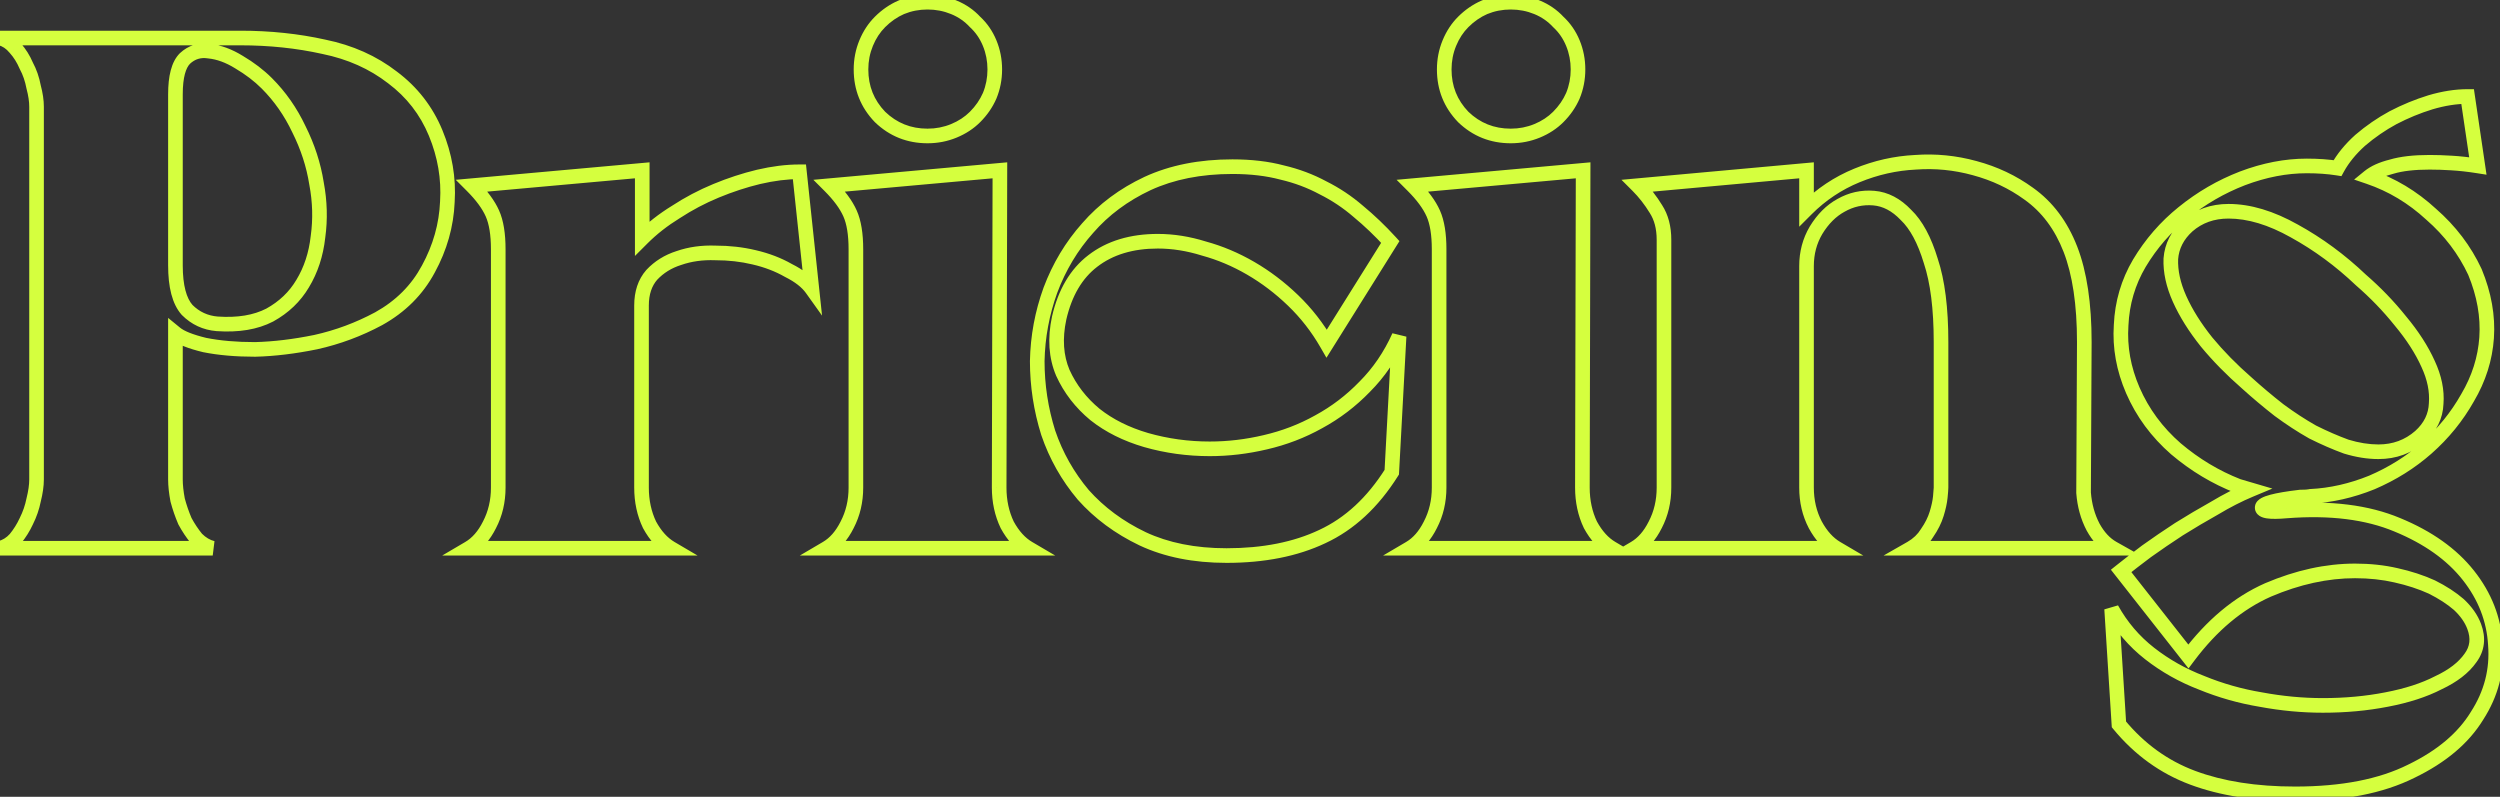 <?xml version="1.0" encoding="UTF-8"?>
<svg xmlns="http://www.w3.org/2000/svg" width="684" height="218" viewBox="0 0 684 218" fill="none">
  <rect x="0" y="0" width="684" height="218" fill="#333333" stroke="none"/>
  <mask id="path-1-outside-1_46_1567" maskUnits="userSpaceOnUse" x="-1" y="-2" width="686" height="222" fill="black">
    <rect fill="white" x="-1" y="-2" width="686" height="222"></rect>
    <path d="M48 131.2C48 132.8 48.2 134.667 48.6 136.8C49.133 138.8 49.8 140.733 50.6 142.6C51.533 144.333 52.6 145.933 53.8 147.4C55.133 148.733 56.6 149.6 58.2 150H0C1.6 149.6 3 148.733 4.2 147.4C5.4 145.933 6.4 144.333 7.2 142.6C8.133 140.733 8.8 138.8 9.2 136.8C9.733 134.667 10 132.8 10 131.2V29.2C10 27.6 9.733 25.8 9.2 23.8C8.8 21.667 8.133 19.733 7.2 18C6.4 16.133 5.4 14.533 4.2 13.2C3 11.733 1.6 10.8 0 10.4H65.8C73.8 10.4 81.4 11.2 88.6 12.8C95.8 14.267 102.067 17.067 107.4 21.2C112.733 25.2 116.667 30.267 119.2 36.4C121.733 42.533 122.8 48.8 122.4 55.2C122.133 61.6 120.4 67.733 117.2 73.6C114.133 79.333 109.6 83.867 103.6 87.2C98.133 90.133 92.4 92.267 86.4 93.6C80.533 94.8 75 95.467 69.8 95.6C64.6 95.6 60 95.2 56 94.4C52.133 93.467 49.467 92.4 48 91.2V131.2ZM48 25.8V72.6C48 78.333 49.067 82.4 51.2 84.8C53.467 87.067 56.2 88.333 59.4 88.6C65.133 89 69.933 88.2 73.8 86.2C77.667 84.067 80.667 81.2 82.8 77.6C85.067 73.867 86.467 69.6 87 64.8C87.667 60 87.533 55.133 86.6 50.2C85.8 45.133 84.2 40.2 81.8 35.4C79.533 30.6 76.6 26.4 73 22.8C70.867 20.667 68.333 18.733 65.4 17C62.6 15.267 59.867 14.267 57.2 14C54.667 13.6 52.467 14.267 50.6 16C48.867 17.733 48 21 48 25.8ZM128.32 150C130.587 148.667 132.454 146.533 133.92 143.6C135.52 140.533 136.32 137.133 136.32 133.4V68.2C136.32 64.067 135.787 60.8 134.72 58.4C133.654 56 131.787 53.467 129.12 50.8L175.72 46.6V65.2C178.387 62.533 181.454 60.133 184.92 58C188.387 55.733 192.054 53.8 195.92 52.2C199.787 50.6 203.654 49.333 207.52 48.4C211.52 47.467 215.254 47 218.72 47L222.12 79C220.787 77.133 218.654 75.467 215.72 74C212.92 72.4 209.787 71.2 206.32 70.4C202.987 69.6 199.454 69.2 195.72 69.2C192.12 69.067 188.787 69.533 185.72 70.6C182.787 71.533 180.32 73.067 178.32 75.2C176.454 77.333 175.52 80.133 175.52 83.6V133.4C175.52 137.133 176.254 140.533 177.72 143.6C179.32 146.533 181.254 148.667 183.52 150H128.32ZM226.172 150C228.439 148.667 230.305 146.533 231.772 143.6C233.372 140.533 234.172 137.133 234.172 133.4V68.2C234.172 64.067 233.639 60.8 232.572 58.4C231.505 56 229.639 53.467 226.972 50.8L273.572 46.6L273.372 133.4C273.372 137.133 274.105 140.533 275.572 143.6C277.172 146.533 279.105 148.667 281.372 150H226.172ZM253.772 0.6C256.305 0.6 258.705 1.067 260.972 2C263.239 2.933 265.172 4.267 266.772 6C268.505 7.6 269.839 9.533 270.772 11.8C271.705 14.067 272.172 16.467 272.172 19C272.172 21.533 271.705 23.933 270.772 26.2C269.839 28.333 268.505 30.267 266.772 32C265.172 33.6 263.239 34.867 260.972 35.8C258.705 36.733 256.305 37.2 253.772 37.2C248.705 37.2 244.372 35.467 240.772 32C237.305 28.4 235.572 24.067 235.572 19C235.572 16.467 236.039 14.067 236.972 11.8C237.905 9.533 239.172 7.6 240.772 6C242.505 4.267 244.439 2.933 246.572 2C248.839 1.067 251.239 0.6 253.772 0.6ZM337.189 45.6C342.256 45.6 346.789 46.133 350.789 47.2C354.789 48.133 358.522 49.533 361.989 51.4C365.456 53.133 368.656 55.267 371.589 57.8C374.656 60.333 377.589 63.133 380.389 66.2L362.989 94C360.456 89.6 357.389 85.667 353.789 82.2C350.189 78.733 346.322 75.8 342.189 73.4C338.056 71 333.789 69.2 329.389 68C325.122 66.667 320.922 66 316.789 66C309.589 66 303.656 67.8 298.989 71.4C294.456 74.867 291.389 80.067 289.789 87C288.589 92.6 288.922 97.6 290.789 102C292.789 106.4 295.722 110.2 299.589 113.4C303.456 116.467 308.122 118.8 313.589 120.4C319.189 122 324.989 122.8 330.989 122.8C336.056 122.8 341.122 122.2 346.189 121C351.389 119.8 356.256 117.933 360.789 115.4C365.456 112.867 369.656 109.667 373.389 105.8C377.256 101.933 380.389 97.333 382.789 92L380.789 129.2C375.589 137.467 369.256 143.333 361.789 146.8C354.456 150.267 345.722 152 335.589 152C326.789 152 319.122 150.467 312.589 147.4C306.189 144.333 300.789 140.333 296.389 135.4C292.122 130.333 288.922 124.667 286.789 118.4C284.789 112 283.789 105.467 283.789 98.8C283.922 92.133 285.122 85.667 287.389 79.4C289.789 73 293.189 67.333 297.589 62.4C301.989 57.333 307.456 53.267 313.989 50.2C320.656 47.133 328.389 45.6 337.189 45.6ZM385.742 150C388.009 148.667 389.876 146.533 391.342 143.6C392.942 140.533 393.742 137.133 393.742 133.4V68.2C393.742 64.067 393.209 60.8 392.142 58.4C391.076 56 389.209 53.467 386.542 50.8L433.142 46.6L432.942 133.4C432.942 137.133 433.676 140.533 435.142 143.6C436.742 146.533 438.676 148.667 440.942 150H385.742ZM413.342 0.6C415.876 0.6 418.276 1.067 420.542 2C422.809 2.933 424.742 4.267 426.342 6C428.076 7.6 429.409 9.533 430.342 11.8C431.276 14.067 431.742 16.467 431.742 19C431.742 21.533 431.276 23.933 430.342 26.2C429.409 28.333 428.076 30.267 426.342 32C424.742 33.6 422.809 34.867 420.542 35.8C418.276 36.733 415.876 37.2 413.342 37.2C408.276 37.2 403.942 35.467 400.342 32C396.876 28.4 395.142 24.067 395.142 19C395.142 16.467 395.609 14.067 396.542 11.8C397.476 9.533 398.742 7.6 400.342 6C402.076 4.267 404.009 2.933 406.142 2C408.409 1.067 410.809 0.6 413.342 0.6ZM494.266 57.2C498.266 53.2 502.866 50.133 508.066 48C513.266 45.867 518.599 44.667 524.066 44.4C529.532 44 534.932 44.533 540.266 46C545.732 47.467 550.666 49.8 555.066 53C560.132 56.6 563.932 61.667 566.466 68.2C568.999 74.733 570.266 83.2 570.266 93.6L570.066 134.8C570.332 138.267 571.199 141.4 572.666 144.2C574.132 146.867 575.932 148.8 578.066 150H522.866C524.732 148.933 526.199 147.533 527.266 145.8C528.466 144.067 529.332 142.333 529.866 140.6C530.399 138.867 530.732 137.333 530.866 136C530.999 134.667 531.066 133.8 531.066 133.4V93.6C531.066 84.4 530.132 77 528.266 71.4C526.532 65.667 524.266 61.467 521.466 58.8C518.799 56 515.866 54.467 512.666 54.2C509.466 53.933 506.466 54.6 503.666 56.2C500.999 57.667 498.732 59.933 496.866 63C495.132 65.933 494.266 69.2 494.266 72.8V133.4C494.266 137.133 495.066 140.533 496.666 143.6C498.266 146.533 500.199 148.667 502.466 150H447.266C449.532 148.667 451.399 146.533 452.866 143.6C454.466 140.533 455.266 137.133 455.266 133.4V65.6C455.266 62.267 454.532 59.467 453.066 57.2C451.599 54.8 449.932 52.667 448.066 50.8L494.266 46.6V57.2ZM625.539 139.8C637.539 138.867 647.672 140.133 655.939 143.6C664.339 147.067 670.806 151.667 675.339 157.4C679.872 163.133 682.339 169.467 682.739 176.4C683.272 183.333 681.606 189.8 677.739 195.8C674.006 201.933 668.006 207 659.739 211C651.472 215.133 640.872 217.2 627.939 217.2C617.139 217.2 607.806 215.733 599.939 212.8C592.072 209.867 585.339 205 579.739 198.2L577.739 166.6C580.406 171.4 583.872 175.467 588.139 178.8C592.406 182.133 597.139 184.8 602.339 186.8C607.539 188.933 612.939 190.467 618.539 191.4C624.272 192.467 629.939 193 635.539 193C641.672 193 647.472 192.467 652.939 191.4C658.539 190.333 663.272 188.8 667.139 186.8C671.139 184.933 674.072 182.667 675.939 180C677.806 177.467 678.139 174.6 676.939 171.4C676.139 169.267 674.739 167.267 672.739 165.4C670.739 163.667 668.272 162.067 665.339 160.6C662.406 159.267 659.139 158.2 655.539 157.4C652.072 156.6 648.339 156.2 644.339 156.2C636.606 156.2 628.672 157.933 620.539 161.4C612.406 165 605.139 171.067 598.739 179.6L580.339 156.2C582.339 154.6 584.672 152.8 587.339 150.8C590.139 148.8 593.072 146.8 596.139 144.8C599.339 142.8 602.606 140.867 605.939 139C609.272 137 612.539 135.333 615.739 134L612.339 133C606.206 130.6 600.539 127.2 595.339 122.8C590.139 118.267 586.206 112.933 583.539 106.8C581.006 100.933 579.939 95 580.339 89C580.606 82.867 582.272 77.2 585.339 72C588.539 66.667 592.539 62.067 597.339 58.2C602.272 54.2 607.672 51.067 613.539 48.8C619.539 46.533 625.406 45.4 631.139 45.4C634.206 45.4 637.006 45.6 639.539 46C641.006 43.333 643.072 40.8 645.739 38.4C648.539 36 651.539 33.933 654.739 32.2C658.072 30.467 661.472 29.067 664.939 28C668.539 26.933 671.939 26.4 675.139 26.4L677.939 45.4C675.406 45 673.006 44.733 670.739 44.6C668.606 44.467 666.606 44.4 664.739 44.4C660.472 44.4 657.006 44.8 654.339 45.6C651.672 46.267 649.606 47.2 648.139 48.4C654.406 50.533 660.072 53.933 665.139 58.6C670.339 63.133 674.339 68.4 677.139 74.4C679.672 80.533 680.739 86.533 680.339 92.4C679.939 98.133 678.206 103.6 675.139 108.8C672.206 114 668.472 118.6 663.939 122.6C659.539 126.467 654.539 129.6 648.939 132C643.339 134.267 637.739 135.533 632.139 135.8C631.606 135.933 630.672 136 629.339 136C622.539 136.8 619.072 137.733 618.939 138.8C618.806 139.867 621.006 140.2 625.539 139.8ZM598.539 61.8C595.739 64.333 594.206 67.333 593.939 70.8C593.806 74.267 594.606 77.933 596.339 81.8C598.072 85.667 600.539 89.6 603.739 93.6C606.939 97.467 610.606 101.2 614.739 104.8C617.539 107.333 620.472 109.8 623.539 112.2C626.606 114.467 629.672 116.467 632.739 118.2C635.939 119.8 639.006 121.133 641.939 122.2C645.006 123.133 647.939 123.6 650.739 123.6C655.139 123.6 658.939 122.2 662.139 119.4C664.939 116.867 666.406 113.867 666.539 110.4C666.806 106.933 666.072 103.333 664.339 99.6C662.606 95.733 660.072 91.8 656.739 87.8C653.539 83.8 649.939 80.067 645.939 76.6C640.339 71.267 634.272 66.8 627.739 63.2C621.339 59.6 615.339 57.8 609.739 57.8C605.339 57.8 601.606 59.133 598.539 61.8Z"></path>
  </mask>
  <path d="M48.6 136.8L46.634 137.169L46.648 137.243L46.667 137.315L48.6 136.8ZM50.6 142.6L48.762 143.388L48.797 143.47L48.839 143.548L50.6 142.6ZM53.8 147.4L52.252 148.666L52.315 148.744L52.386 148.814L53.8 147.4ZM58.2 150V152L58.685 148.06L58.2 150ZM0 150L-0.485 148.06L0 152V150ZM4.2 147.4L5.687 148.738L5.718 148.703L5.748 148.666L4.2 147.4ZM7.2 142.6L5.411 141.706L5.397 141.734L5.384 141.762L7.2 142.6ZM9.2 136.8L7.26 136.315L7.248 136.361L7.239 136.408L9.2 136.8ZM9.2 23.8L7.234 24.169L7.248 24.243L7.268 24.315L9.2 23.8ZM7.2 18L5.362 18.788L5.397 18.87L5.439 18.948L7.2 18ZM4.2 13.2L2.652 14.466L2.682 14.503L2.713 14.538L4.2 13.2ZM0 10.4V8.4L-0.485 12.34L0 10.4ZM88.6 12.8L88.166 14.752L88.183 14.756L88.201 14.76L88.6 12.8ZM107.4 21.2L106.175 22.781L106.187 22.791L106.2 22.8L107.4 21.2ZM122.4 55.2L120.404 55.075L120.403 55.096L120.402 55.117L122.4 55.2ZM117.2 73.6L115.444 72.642L115.44 72.65L115.436 72.657L117.2 73.6ZM103.6 87.2L104.546 88.962L104.559 88.955L104.571 88.948L103.6 87.2ZM86.4 93.6L86.801 95.559L86.817 95.556L86.834 95.552L86.4 93.6ZM69.8 95.6V97.6H69.826L69.851 97.599L69.8 95.6ZM56 94.4L55.531 96.344L55.569 96.353L55.608 96.361L56 94.4ZM48 91.2L49.267 89.652L46 86.98V91.2H48ZM51.2 84.8L49.705 86.129L49.744 86.173L49.786 86.214L51.2 84.8ZM59.4 88.6L59.234 90.593L59.247 90.594L59.261 90.595L59.4 88.6ZM73.8 86.2L74.719 87.976L74.743 87.964L74.766 87.951L73.8 86.2ZM82.8 77.6L81.09 76.562L81.085 76.571L81.079 76.58L82.8 77.6ZM87 64.8L85.019 64.525L85.015 64.552L85.012 64.579L87 64.8ZM86.6 50.2L84.624 50.512L84.629 50.542L84.635 50.572L86.6 50.2ZM81.8 35.4L79.992 36.254L80.001 36.274L80.011 36.294L81.8 35.4ZM73 22.8L74.414 21.386L74.414 21.386L73 22.8ZM65.4 17L64.347 18.701L64.365 18.711L64.382 18.722L65.4 17ZM57.2 14L56.888 15.976L56.944 15.984L57.001 15.99L57.2 14ZM50.6 16L49.239 14.534L49.212 14.56L49.186 14.586L50.6 16ZM46 131.2C46 132.958 46.219 134.954 46.634 137.169L50.566 136.431C50.181 134.38 50 132.642 50 131.2H46ZM46.667 137.315C47.225 139.407 47.923 141.431 48.762 143.388L52.438 141.812C51.677 140.036 51.041 138.193 50.532 136.285L46.667 137.315ZM48.839 143.548C49.831 145.39 50.968 147.097 52.252 148.666L55.348 146.134C54.232 144.77 53.236 143.277 52.361 141.652L48.839 143.548ZM52.386 148.814C53.938 150.366 55.715 151.44 57.715 151.94L58.685 148.06C57.485 147.76 56.329 147.1 55.214 145.986L52.386 148.814ZM58.2 148H0V152H58.2V148ZM0.485 151.94C2.505 151.435 4.245 150.34 5.687 148.738L2.713 146.062C1.755 147.127 0.695 147.765 -0.485 148.06L0.485 151.94ZM5.748 148.666C7.056 147.068 8.146 145.324 9.016 143.438L5.384 141.762C4.654 143.343 3.744 144.799 2.652 146.134L5.748 148.666ZM8.989 143.494C10 141.472 10.726 139.371 11.161 137.192L7.239 136.408C6.875 138.229 6.267 139.994 5.411 141.706L8.989 143.494ZM11.14 137.285C11.7 135.048 12 133.012 12 131.2H8C8 132.588 7.767 134.286 7.26 136.315L11.14 137.285ZM12 131.2V29.2H8V131.2H12ZM12 29.2C12 27.384 11.698 25.406 11.133 23.285L7.268 24.315C7.768 26.194 8 27.816 8 29.2H12ZM11.166 23.431C10.732 21.116 10.002 18.984 8.961 17.052L5.439 18.948C6.265 20.482 6.868 22.217 7.234 24.169L11.166 23.431ZM9.038 17.212C8.163 15.17 7.051 13.378 5.687 11.862L2.713 14.538C3.749 15.688 4.637 17.096 5.362 18.788L9.038 17.212ZM5.748 11.934C4.318 10.185 2.563 8.979 0.485 8.46L-0.485 12.34C0.637 12.621 1.682 13.281 2.652 14.466L5.748 11.934ZM0 12.4H65.8V8.4H0V12.4ZM65.8 12.4C73.666 12.4 81.12 13.187 88.166 14.752L89.034 10.848C81.68 9.213 73.934 8.4 65.8 8.4V12.4ZM88.201 14.76C95.127 16.171 101.105 18.852 106.175 22.781L108.625 19.619C103.028 15.281 96.473 12.363 88.999 10.84L88.201 14.76ZM106.2 22.8C111.247 26.585 114.956 31.364 117.351 37.163L121.049 35.636C118.377 29.169 114.219 23.814 108.6 19.6L106.2 22.8ZM117.351 37.163C119.773 43.026 120.784 48.989 120.404 55.075L124.396 55.325C124.816 48.611 123.694 42.041 121.049 35.636L117.351 37.163ZM120.402 55.117C120.148 61.197 118.504 67.033 115.444 72.642L118.956 74.558C122.296 68.434 124.118 62.003 124.398 55.283L120.402 55.117ZM115.436 72.657C112.561 78.032 108.312 82.294 102.629 85.452L104.571 88.948C110.888 85.439 115.705 80.635 118.964 74.543L115.436 72.657ZM102.654 85.438C97.347 88.285 91.786 90.354 85.966 91.648L86.834 95.552C93.014 94.179 98.919 91.981 104.546 88.962L102.654 85.438ZM85.999 91.641C80.231 92.82 74.815 93.471 69.749 93.601L69.851 97.599C75.185 97.463 80.836 96.779 86.801 95.559L85.999 91.641ZM69.8 93.6C64.698 93.6 60.234 93.207 56.392 92.439L55.608 96.361C59.766 97.193 64.502 97.6 69.8 97.6V93.6ZM56.469 92.456C52.642 91.532 50.36 90.547 49.267 89.652L46.733 92.748C48.573 94.253 51.624 95.401 55.531 96.344L56.469 92.456ZM46 91.2V131.2H50V91.2H46ZM46 25.8V72.6H50V25.8H46ZM46 72.6C46 78.476 47.073 83.167 49.705 86.129L52.695 83.471C51.061 81.633 50 78.19 50 72.6H46ZM49.786 86.214C52.388 88.816 55.563 90.287 59.234 90.593L59.566 86.607C56.837 86.379 54.546 85.317 52.614 83.386L49.786 86.214ZM59.261 90.595C65.246 91.013 70.438 90.191 74.719 87.976L72.881 84.424C69.429 86.209 65.021 86.987 59.539 86.605L59.261 90.595ZM74.766 87.951C78.927 85.656 82.195 82.543 84.521 78.62L81.079 76.58C79.138 79.856 76.406 82.478 72.834 84.449L74.766 87.951ZM84.51 78.638C86.943 74.63 88.426 70.079 88.988 65.021L85.012 64.579C84.508 69.121 83.191 73.103 81.09 76.562L84.51 78.638ZM88.981 65.075C89.679 60.052 89.537 54.967 88.565 49.828L84.635 50.572C85.529 55.3 85.655 59.948 85.019 64.525L88.981 65.075ZM88.576 49.888C87.742 44.61 86.076 39.48 83.589 34.506L80.011 36.294C82.324 40.919 83.858 45.657 84.624 50.512L88.576 49.888ZM83.609 34.546C81.248 29.547 78.184 25.155 74.414 21.386L71.586 24.214C75.016 27.645 77.819 31.653 79.992 36.254L83.609 34.546ZM74.414 21.386C72.148 19.119 69.477 17.086 66.418 15.278L64.382 18.722C67.189 20.381 69.585 22.214 71.586 24.214L74.414 21.386ZM66.453 15.3C63.452 13.442 60.43 12.313 57.399 12.01L57.001 15.99C59.303 16.22 61.748 17.091 64.347 18.701L66.453 15.3ZM57.512 12.024C54.377 11.53 51.559 12.38 49.239 14.534L51.961 17.466C53.374 16.153 54.956 15.671 56.888 15.976L57.512 12.024ZM49.186 14.586C46.85 16.922 46 20.915 46 25.8H50C50 21.085 50.884 18.545 52.014 17.414L49.186 14.586ZM128.32 150L127.306 148.276L120.976 152H128.32V150ZM133.92 143.6L132.147 142.675L132.139 142.69L132.131 142.706L133.92 143.6ZM134.72 58.4L136.548 57.588L136.548 57.588L134.72 58.4ZM129.12 50.8L128.941 48.808L124.684 49.192L127.706 52.214L129.12 50.8ZM175.72 46.6H177.72V44.412L175.541 44.608L175.72 46.6ZM175.72 65.2H173.72V70.028L177.135 66.614L175.72 65.2ZM184.92 58L185.969 59.703L185.992 59.689L186.015 59.674L184.92 58ZM195.92 52.2L196.685 54.048L196.685 54.048L195.92 52.2ZM207.52 48.4L207.066 46.452L207.058 46.454L207.051 46.456L207.52 48.4ZM218.72 47L220.709 46.789L220.519 45H218.72V47ZM222.12 79L220.493 80.162L224.913 86.35L224.109 78.789L222.12 79ZM215.72 74L214.728 75.737L214.776 75.764L214.826 75.789L215.72 74ZM206.32 70.4L205.854 72.345L205.862 72.347L205.871 72.349L206.32 70.4ZM195.72 69.2L195.646 71.199L195.683 71.2H195.72V69.2ZM185.72 70.6L186.327 72.506L186.352 72.498L186.377 72.489L185.72 70.6ZM178.32 75.2L176.861 73.832L176.838 73.857L176.815 73.883L178.32 75.2ZM177.72 143.6L175.916 144.463L175.939 144.511L175.965 144.558L177.72 143.6ZM183.52 150V152H190.865L184.534 148.276L183.52 150ZM129.334 151.724C132.008 150.151 134.112 147.688 135.709 144.494L132.131 142.706C130.795 145.379 129.166 147.182 127.306 148.276L129.334 151.724ZM135.693 144.525C137.454 141.151 138.32 137.429 138.32 133.4H134.32C134.32 136.837 133.586 139.916 132.147 142.675L135.693 144.525ZM138.32 133.4V68.2H134.32V133.4H138.32ZM138.32 68.2C138.32 63.93 137.775 60.348 136.548 57.588L132.893 59.212C133.799 61.252 134.32 64.203 134.32 68.2H138.32ZM136.548 57.588C135.348 54.889 133.305 52.157 130.535 49.386L127.706 52.214C130.269 54.777 131.959 57.111 132.893 59.212L136.548 57.588ZM129.3 52.792L175.9 48.592L175.541 44.608L128.941 48.808L129.3 52.792ZM173.72 46.6V65.2H177.72V46.6H173.72ZM177.135 66.614C179.683 64.066 182.624 61.761 185.969 59.703L183.872 56.297C180.283 58.505 177.091 61.001 174.306 63.786L177.135 66.614ZM186.015 59.674C189.376 57.476 192.932 55.601 196.685 54.048L195.156 50.352C191.175 51.999 187.398 53.99 183.826 56.326L186.015 59.674ZM196.685 54.048C200.461 52.486 204.229 51.252 207.99 50.344L207.051 46.456C203.078 47.415 199.113 48.714 195.156 50.352L196.685 54.048ZM207.975 50.348C211.852 49.443 215.432 49 218.72 49V45C215.076 45 211.188 45.49 207.066 46.452L207.975 50.348ZM216.732 47.211L220.132 79.211L224.109 78.789L220.709 46.789L216.732 47.211ZM223.748 77.838C222.161 75.616 219.722 73.765 216.615 72.211L214.826 75.789C217.585 77.168 219.413 78.651 220.493 80.162L223.748 77.838ZM216.713 72.263C213.727 70.557 210.408 69.291 206.77 68.451L205.871 72.349C209.166 73.109 212.114 74.243 214.728 75.737L216.713 72.263ZM206.787 68.455C203.288 67.615 199.597 67.2 195.72 67.2V71.2C199.31 71.2 202.686 71.585 205.854 72.345L206.787 68.455ZM195.794 67.201C191.973 67.06 188.389 67.554 185.063 68.711L186.377 72.489C189.185 71.513 192.268 71.073 195.646 71.199L195.794 67.201ZM185.114 68.694C181.873 69.725 179.107 71.436 176.861 73.832L179.779 76.568C181.533 74.697 183.701 73.341 186.327 72.506L185.114 68.694ZM176.815 73.883C174.562 76.458 173.52 79.761 173.52 83.6H177.52C177.52 80.505 178.345 78.209 179.825 76.517L176.815 73.883ZM173.52 83.6V133.4H177.52V83.6H173.52ZM173.52 133.4C173.52 137.402 174.308 141.101 175.916 144.463L179.525 142.737C178.199 139.965 177.52 136.864 177.52 133.4H173.52ZM175.965 144.558C177.692 147.724 179.854 150.164 182.506 151.724L184.534 148.276C182.654 147.17 180.949 145.343 179.476 142.642L175.965 144.558ZM183.52 148H128.32V152H183.52V148ZM226.172 150L225.158 148.276L218.827 152H226.172V150ZM231.772 143.6L229.999 142.675L229.991 142.69L229.983 142.706L231.772 143.6ZM232.572 58.4L234.399 57.588L234.399 57.588L232.572 58.4ZM226.972 50.8L226.792 48.808L222.535 49.192L225.558 52.214L226.972 50.8ZM273.572 46.6L275.572 46.605L275.577 44.411L273.392 44.608L273.572 46.6ZM273.372 133.4L271.372 133.395V133.4H273.372ZM275.572 143.6L273.768 144.463L273.791 144.511L273.816 144.558L275.572 143.6ZM281.372 150V152H288.717L282.386 148.276L281.372 150ZM260.972 2L260.21 3.849L260.21 3.849L260.972 2ZM266.772 6L265.302 7.357L265.357 7.415L265.415 7.47L266.772 6ZM270.772 11.8L272.621 11.039L272.621 11.039L270.772 11.8ZM270.772 26.2L272.604 27.002L272.613 26.982L272.621 26.962L270.772 26.2ZM266.772 32L265.358 30.586L265.358 30.586L266.772 32ZM260.972 35.8L260.21 33.951L260.21 33.951L260.972 35.8ZM240.772 32L239.331 33.387L239.357 33.414L239.385 33.441L240.772 32ZM236.972 11.8L235.123 11.039L235.123 11.039L236.972 11.8ZM240.772 6L239.358 4.586L239.358 4.586L240.772 6ZM246.572 2L245.81 0.151L245.79 0.159L245.77 0.168L246.572 2ZM227.186 151.724C229.859 150.151 231.964 147.688 233.561 144.494L229.983 142.706C228.646 145.379 227.018 147.182 225.158 148.276L227.186 151.724ZM233.545 144.525C235.306 141.151 236.172 137.429 236.172 133.4H232.172C232.172 136.837 231.438 139.916 229.999 142.675L233.545 144.525ZM236.172 133.4V68.2H232.172V133.4H236.172ZM236.172 68.2C236.172 63.93 235.626 60.348 234.399 57.588L230.744 59.212C231.651 61.252 232.172 64.203 232.172 68.2H236.172ZM234.399 57.588C233.2 54.889 231.157 52.157 228.386 49.386L225.558 52.214C228.12 54.777 229.811 57.111 230.744 59.212L234.399 57.588ZM227.151 52.792L273.751 48.592L273.392 44.608L226.792 48.808L227.151 52.792ZM271.572 46.595L271.372 133.395L275.372 133.405L275.572 46.605L271.572 46.595ZM271.372 133.4C271.372 137.402 272.16 141.101 273.768 144.463L277.376 142.737C276.051 139.965 275.372 136.864 275.372 133.4H271.372ZM273.816 144.558C275.543 147.724 277.705 150.164 280.358 151.724L282.386 148.276C280.505 147.17 278.801 145.343 277.328 142.642L273.816 144.558ZM281.372 148H226.172V152H281.372V148ZM253.772 2.6C256.053 2.6 258.193 3.019 260.21 3.849L261.733 0.151C259.217 -0.886 256.558 -1.4 253.772 -1.4V2.6ZM260.21 3.849C262.219 4.676 263.907 5.845 265.302 7.357L268.241 4.643C266.436 2.688 264.258 1.19 261.733 0.151L260.21 3.849ZM265.415 7.47C266.926 8.864 268.096 10.553 268.923 12.562L272.621 11.039C271.582 8.514 270.084 6.336 268.128 4.53L265.415 7.47ZM268.923 12.562C269.753 14.579 270.172 16.719 270.172 19H274.172C274.172 16.214 273.657 13.555 272.621 11.039L268.923 12.562ZM270.172 19C270.172 21.281 269.753 23.422 268.923 25.439L272.621 26.962C273.657 24.445 274.172 21.786 274.172 19H270.172ZM268.94 25.398C268.111 27.291 266.924 29.019 265.358 30.586L268.186 33.414C270.086 31.514 271.566 29.375 272.604 27.002L268.94 25.398ZM265.358 30.586C263.959 31.984 262.253 33.109 260.21 33.951L261.733 37.649C264.224 36.624 266.384 35.216 268.186 33.414L265.358 30.586ZM260.21 33.951C258.193 34.781 256.053 35.2 253.772 35.2V39.2C256.558 39.2 259.217 38.685 261.733 37.649L260.21 33.951ZM253.772 35.2C249.215 35.2 245.381 33.662 242.159 30.559L239.385 33.441C243.363 37.272 248.196 39.2 253.772 39.2V35.2ZM242.213 30.613C239.11 27.391 237.572 23.557 237.572 19H233.572C233.572 24.576 235.5 29.409 239.331 33.387L242.213 30.613ZM237.572 19C237.572 16.719 237.991 14.579 238.821 12.562L235.123 11.039C234.086 13.555 233.572 16.214 233.572 19H237.572ZM238.821 12.562C239.662 10.518 240.788 8.812 242.186 7.414L239.358 4.586C237.556 6.388 236.148 8.548 235.123 11.039L238.821 12.562ZM242.186 7.414C243.752 5.848 245.481 4.66 247.374 3.832L245.77 0.168C243.397 1.206 241.258 2.686 239.358 4.586L242.186 7.414ZM247.333 3.849C249.35 3.019 251.491 2.6 253.772 2.6V-1.4C250.986 -1.4 248.327 -0.886 245.81 0.151L247.333 3.849ZM350.789 47.2L350.274 49.133L350.304 49.141L350.335 49.148L350.789 47.2ZM361.989 51.4L361.041 53.161L361.068 53.175L361.095 53.189L361.989 51.4ZM371.589 57.8L370.282 59.314L370.298 59.328L370.315 59.342L371.589 57.8ZM380.389 66.2L382.084 67.261L382.89 65.973L381.866 64.852L380.389 66.2ZM362.989 94L361.256 94.998L362.918 97.884L364.684 95.061L362.989 94ZM353.789 82.2L355.176 80.759L355.176 80.759L353.789 82.2ZM342.189 73.4L343.193 71.67L343.193 71.67L342.189 73.4ZM329.389 68L328.793 69.909L328.827 69.92L328.863 69.93L329.389 68ZM298.989 71.4L300.204 72.989L300.211 72.984L298.989 71.4ZM289.789 87L287.84 86.55L287.837 86.566L287.833 86.581L289.789 87ZM290.789 102L288.948 102.781L288.958 102.804L288.968 102.828L290.789 102ZM299.589 113.4L298.314 114.941L298.33 114.954L298.346 114.967L299.589 113.4ZM313.589 120.4L313.027 122.32L313.04 122.323L313.589 120.4ZM346.189 121L345.739 119.051L345.728 119.054L346.189 121ZM360.789 115.4L359.835 113.642L359.824 113.648L359.813 113.654L360.789 115.4ZM373.389 105.8L371.975 104.386L371.962 104.398L371.95 104.411L373.389 105.8ZM382.789 92L384.786 92.107L380.965 91.179L382.789 92ZM380.789 129.2L382.482 130.265L382.758 129.826L382.786 129.307L380.789 129.2ZM361.789 146.8L360.947 144.986L360.934 144.992L361.789 146.8ZM312.589 147.4L311.725 149.204L311.732 149.207L311.739 149.21L312.589 147.4ZM296.389 135.4L294.859 136.688L294.878 136.71L294.896 136.731L296.389 135.4ZM286.789 118.4L284.88 118.997L284.888 119.021L284.896 119.045L286.789 118.4ZM283.789 98.8L281.789 98.76L281.789 98.78V98.8H283.789ZM287.389 79.4L285.516 78.698L285.512 78.709L285.508 78.72L287.389 79.4ZM297.589 62.4L299.082 63.731L299.09 63.721L299.099 63.711L297.589 62.4ZM313.989 50.2L313.153 48.383L313.146 48.386L313.139 48.389L313.989 50.2ZM337.189 47.6C342.119 47.6 346.474 48.119 350.274 49.133L351.304 45.267C347.104 44.147 342.392 43.6 337.189 43.6V47.6ZM350.335 49.148C354.17 50.043 357.736 51.382 361.041 53.161L362.937 49.639C359.308 47.685 355.408 46.224 351.244 45.252L350.335 49.148ZM361.095 53.189C364.413 54.848 367.474 56.889 370.282 59.314L372.896 56.286C369.837 53.645 366.499 51.419 362.883 49.611L361.095 53.189ZM370.315 59.342C373.307 61.813 376.172 64.548 378.912 67.549L381.866 64.852C379.006 61.719 376.005 58.854 372.863 56.258L370.315 59.342ZM378.694 65.139L361.294 92.939L364.684 95.061L382.084 67.261L378.694 65.139ZM364.722 93.002C362.097 88.442 358.914 84.359 355.176 80.759L352.402 83.641C355.864 86.975 358.815 90.758 361.256 94.998L364.722 93.002ZM355.176 80.759C351.466 77.186 347.472 74.155 343.193 71.67L341.185 75.13C345.173 77.445 348.912 80.28 352.402 83.641L355.176 80.759ZM343.193 71.67C338.917 69.188 334.49 67.318 329.915 66.07L328.863 69.93C333.088 71.082 337.194 72.812 341.185 75.13L343.193 71.67ZM329.986 66.091C325.542 64.702 321.141 64 316.789 64V68C320.704 68 324.703 68.631 328.793 69.909L329.986 66.091ZM316.789 64C309.248 64 302.856 65.891 297.767 69.816L300.211 72.984C304.455 69.709 309.931 68 316.789 68V64ZM297.774 69.811C292.787 73.625 289.518 79.279 287.84 86.55L291.738 87.45C293.26 80.855 296.124 76.108 300.204 72.989L297.774 69.811ZM287.833 86.581C286.565 92.502 286.891 97.932 288.948 102.781L292.63 101.219C290.954 97.268 290.613 92.698 291.745 87.419L287.833 86.581ZM288.968 102.828C291.099 107.514 294.223 111.555 298.314 114.941L300.864 111.859C297.222 108.845 294.479 105.286 292.61 101.172L288.968 102.828ZM298.346 114.967C302.444 118.217 307.351 120.658 313.027 122.319L314.151 118.481C308.894 116.942 304.468 114.717 300.832 111.833L298.346 114.967ZM313.04 122.323C318.824 123.976 324.809 124.8 330.989 124.8V120.8C325.169 120.8 319.554 120.024 314.139 118.477L313.04 122.323ZM330.989 124.8C336.215 124.8 341.436 124.181 346.65 122.946L345.728 119.054C340.808 120.219 335.896 120.8 330.989 120.8V124.8ZM346.639 122.949C352.018 121.707 357.062 119.774 361.765 117.146L359.813 113.654C355.449 116.093 350.76 117.892 345.739 119.051L346.639 122.949ZM361.743 117.158C366.592 114.526 370.955 111.201 374.828 107.189L371.95 104.411C368.357 108.132 364.32 111.208 359.835 113.642L361.743 117.158ZM374.803 107.214C378.853 103.165 382.12 98.36 384.613 92.821L380.965 91.179C378.658 96.307 375.659 100.702 371.975 104.386L374.803 107.214ZM380.792 91.893L378.792 129.093L382.786 129.307L384.786 92.107L380.792 91.893ZM379.096 128.135C374.063 136.137 368.003 141.71 360.947 144.986L362.631 148.614C370.509 144.957 377.115 138.796 382.482 130.265L379.096 128.135ZM360.934 144.992C353.926 148.305 345.499 150 335.589 150V154C345.946 154 354.985 152.229 362.644 148.608L360.934 144.992ZM335.589 150C327.02 150 319.654 148.507 313.439 145.59L311.739 149.21C318.59 152.426 326.558 154 335.589 154V150ZM313.453 145.596C307.274 142.636 302.093 138.79 297.882 134.069L294.896 136.731C299.485 141.876 305.104 146.031 311.725 149.204L313.453 145.596ZM297.919 134.112C293.812 129.235 290.736 123.787 288.682 117.755L284.896 119.045C287.109 125.547 290.433 131.432 294.859 136.688L297.919 134.112ZM288.698 117.803C286.758 111.595 285.789 105.263 285.789 98.8H281.789C281.789 105.67 282.82 112.405 284.88 118.997L288.698 117.803ZM285.789 98.84C285.918 92.392 287.078 86.141 289.27 80.08L285.508 78.72C283.167 85.192 281.927 91.875 281.789 98.76L285.789 98.84ZM289.262 80.102C291.578 73.926 294.852 68.474 299.082 63.731L296.096 61.069C291.526 66.193 288 72.074 285.516 78.698L289.262 80.102ZM299.099 63.711C303.303 58.871 308.539 54.968 314.839 52.011L313.139 48.389C306.373 51.566 300.675 55.796 296.079 61.089L299.099 63.711ZM314.825 52.017C321.182 49.093 328.621 47.6 337.189 47.6V43.6C328.157 43.6 320.129 45.174 313.153 48.383L314.825 52.017ZM385.742 150L384.728 148.276L378.398 152H385.742V150ZM391.342 143.6L389.569 142.675L389.561 142.69L389.553 142.706L391.342 143.6ZM392.142 58.4L393.97 57.588L393.97 57.588L392.142 58.4ZM386.542 50.8L386.363 48.808L382.106 49.192L385.128 52.214L386.542 50.8ZM433.142 46.6L435.142 46.605L435.147 44.411L432.963 44.608L433.142 46.6ZM432.942 133.4L430.942 133.395V133.4H432.942ZM435.142 143.6L433.338 144.463L433.361 144.511L433.386 144.558L435.142 143.6ZM440.942 150V152H448.287L441.956 148.276L440.942 150ZM420.542 2L419.781 3.849L419.781 3.849L420.542 2ZM426.342 6L424.873 7.357L424.927 7.415L424.986 7.47L426.342 6ZM430.342 11.8L432.192 11.039L432.192 11.039L430.342 11.8ZM430.342 26.2L432.175 27.002L432.183 26.982L432.192 26.962L430.342 26.2ZM426.342 32L424.928 30.586L424.928 30.586L426.342 32ZM420.542 35.8L419.781 33.951L419.781 33.951L420.542 35.8ZM400.342 32L398.902 33.387L398.928 33.414L398.955 33.441L400.342 32ZM396.542 11.8L394.693 11.039L394.693 11.039L396.542 11.8ZM400.342 6L398.928 4.586L398.928 4.586L400.342 6ZM406.142 2L405.381 0.151L405.361 0.159L405.341 0.168L406.142 2ZM386.756 151.724C389.43 150.151 391.534 147.688 393.131 144.494L389.553 142.706C388.217 145.379 386.588 147.182 384.728 148.276L386.756 151.724ZM393.115 144.525C394.876 141.151 395.742 137.429 395.742 133.4H391.742C391.742 136.837 391.008 139.916 389.569 142.675L393.115 144.525ZM395.742 133.4V68.2H391.742V133.4H395.742ZM395.742 68.2C395.742 63.93 395.197 60.348 393.97 57.588L390.315 59.212C391.221 61.252 391.742 64.203 391.742 68.2H395.742ZM393.97 57.588C392.77 54.889 390.727 52.157 387.956 49.386L385.128 52.214C387.69 54.777 389.381 57.111 390.315 59.212L393.97 57.588ZM386.722 52.792L433.322 48.592L432.963 44.608L386.363 48.808L386.722 52.792ZM431.142 46.595L430.942 133.395L434.942 133.405L435.142 46.605L431.142 46.595ZM430.942 133.4C430.942 137.402 431.73 141.101 433.338 144.463L436.946 142.737C435.621 139.965 434.942 136.864 434.942 133.4H430.942ZM433.386 144.558C435.113 147.724 437.276 150.164 439.928 151.724L441.956 148.276C440.075 147.17 438.371 145.343 436.898 142.642L433.386 144.558ZM440.942 148H385.742V152H440.942V148ZM413.342 2.6C415.623 2.6 417.764 3.019 419.781 3.849L421.304 0.151C418.787 -0.886 416.128 -1.4 413.342 -1.4V2.6ZM419.781 3.849C421.789 4.676 423.478 5.845 424.873 7.357L427.812 4.643C426.007 2.688 423.829 1.19 421.304 0.151L419.781 3.849ZM424.986 7.47C426.497 8.864 427.666 10.553 428.493 12.562L432.192 11.039C431.152 8.514 429.654 6.336 427.699 4.53L424.986 7.47ZM428.493 12.562C429.323 14.579 429.742 16.719 429.742 19H433.742C433.742 16.214 433.228 13.555 432.192 11.039L428.493 12.562ZM429.742 19C429.742 21.281 429.323 23.422 428.493 25.439L432.192 26.962C433.228 24.445 433.742 21.786 433.742 19H429.742ZM428.51 25.398C427.682 27.291 426.494 29.019 424.928 30.586L427.756 33.414C429.657 31.514 431.136 29.375 432.175 27.002L428.51 25.398ZM424.928 30.586C423.53 31.984 421.824 33.109 419.781 33.951L421.304 37.649C423.794 36.624 425.955 35.216 427.756 33.414L424.928 30.586ZM419.781 33.951C417.764 34.781 415.623 35.2 413.342 35.2V39.2C416.128 39.2 418.787 38.685 421.304 37.649L419.781 33.951ZM413.342 35.2C408.785 35.2 404.951 33.662 401.729 30.559L398.955 33.441C402.933 37.272 407.766 39.2 413.342 39.2V35.2ZM401.783 30.613C398.681 27.391 397.142 23.557 397.142 19H393.142C393.142 24.576 395.071 29.409 398.902 33.387L401.783 30.613ZM397.142 19C397.142 16.719 397.561 14.579 398.392 12.562L394.693 11.039C393.657 13.555 393.142 16.214 393.142 19H397.142ZM398.392 12.562C399.233 10.518 400.358 8.812 401.756 7.414L398.928 4.586C397.126 6.388 395.718 8.548 394.693 11.039L398.392 12.562ZM401.756 7.414C403.323 5.848 405.051 4.66 406.944 3.832L405.341 0.168C402.967 1.206 400.828 2.686 398.928 4.586L401.756 7.414ZM406.904 3.849C408.921 3.019 411.061 2.6 413.342 2.6V-1.4C410.557 -1.4 407.897 -0.886 405.381 0.151L406.904 3.849ZM494.266 57.2H492.266V62.028L495.68 58.614L494.266 57.2ZM508.066 48L507.307 46.15L507.307 46.15L508.066 48ZM524.066 44.4L524.163 46.398L524.187 46.396L524.212 46.395L524.066 44.4ZM540.266 46L539.735 47.928L539.747 47.932L540.266 46ZM555.066 53L553.889 54.617L553.898 54.624L553.907 54.63L555.066 53ZM566.466 68.2L564.601 68.923L564.601 68.923L566.466 68.2ZM570.266 93.6L572.266 93.61V93.6H570.266ZM570.066 134.8L568.066 134.79L568.065 134.872L568.072 134.953L570.066 134.8ZM572.666 144.2L570.894 145.128L570.903 145.146L570.913 145.164L572.666 144.2ZM578.066 150V152H585.701L579.046 148.257L578.066 150ZM522.866 150L521.873 148.264L515.335 152H522.866V150ZM527.266 145.8L525.621 144.662L525.591 144.706L525.562 144.752L527.266 145.8ZM529.866 140.6L527.954 140.012L529.866 140.6ZM530.866 136L528.876 135.801L528.876 135.801L530.866 136ZM528.266 71.4L526.351 71.979L526.359 72.006L526.368 72.032L528.266 71.4ZM521.466 58.8L520.017 60.179L520.051 60.215L520.086 60.248L521.466 58.8ZM512.666 54.2L512.832 52.207L512.832 52.207L512.666 54.2ZM503.666 56.2L504.629 57.952L504.644 57.945L504.658 57.937L503.666 56.2ZM496.866 63L495.157 61.96L495.15 61.971L495.144 61.983L496.866 63ZM496.666 143.6L494.892 144.525L494.901 144.541L494.91 144.558L496.666 143.6ZM502.466 150V152H509.81L503.48 148.276L502.466 150ZM447.266 150L446.252 148.276L439.921 152H447.266V150ZM452.866 143.6L451.092 142.675L451.084 142.69L451.077 142.706L452.866 143.6ZM453.066 57.2L451.359 58.243L451.372 58.265L451.386 58.286L453.066 57.2ZM448.066 50.8L447.885 48.808L443.632 49.195L446.651 52.214L448.066 50.8ZM494.266 46.6H496.266V44.41L494.085 44.608L494.266 46.6ZM495.68 58.614C499.494 54.8 503.871 51.882 508.825 49.85L507.307 46.15C501.86 48.384 497.037 51.6 492.851 55.786L495.68 58.614ZM508.825 49.85C513.82 47.801 518.93 46.653 524.163 46.398L523.968 42.402C518.268 42.68 512.711 43.932 507.307 46.15L508.825 49.85ZM524.212 46.395C529.449 46.011 534.62 46.522 539.735 47.928L540.796 44.072C535.245 42.545 529.616 41.989 523.92 42.405L524.212 46.395ZM539.747 47.932C544.987 49.337 549.696 51.567 553.889 54.617L556.242 51.383C551.636 48.033 546.478 45.596 540.784 44.068L539.747 47.932ZM553.907 54.63C558.615 57.975 562.19 62.707 564.601 68.923L568.33 67.477C565.674 60.627 561.649 55.224 556.224 51.37L553.907 54.63ZM564.601 68.923C567.013 75.143 568.266 83.339 568.266 93.6H572.266C572.266 83.061 570.985 74.324 568.33 67.477L564.601 68.923ZM568.266 93.59L568.066 134.79L572.066 134.81L572.266 93.61L568.266 93.59ZM568.072 134.953C568.357 138.663 569.289 142.065 570.894 145.128L574.437 143.272C573.109 140.735 572.308 137.87 572.06 134.647L568.072 134.953ZM570.913 145.164C572.516 148.078 574.556 150.321 577.085 151.743L579.046 148.257C577.308 147.279 575.749 145.655 574.418 143.236L570.913 145.164ZM578.066 148H522.866V152H578.066V148ZM523.858 151.736C525.999 150.513 527.717 148.883 528.969 146.848L525.562 144.752C524.681 146.184 523.466 147.353 521.873 148.264L523.858 151.736ZM528.91 146.938C530.208 145.063 531.175 143.146 531.777 141.188L527.954 140.012C527.49 141.52 526.723 143.07 525.621 144.662L528.91 146.938ZM531.777 141.188C532.337 139.369 532.705 137.701 532.856 136.199L528.876 135.801C528.759 136.965 528.461 138.364 527.954 140.012L531.777 141.188ZM532.856 136.199C532.987 134.89 533.066 133.919 533.066 133.4H529.066C529.066 133.681 529.011 134.443 528.876 135.801L532.856 136.199ZM533.066 133.4V93.6H529.066V133.4H533.066ZM533.066 93.6C533.066 84.291 532.125 76.652 530.163 70.767L526.368 72.032C528.14 77.348 529.066 84.509 529.066 93.6H533.066ZM530.18 70.821C528.397 64.923 525.997 60.353 522.845 57.352L520.086 60.248C522.535 62.58 524.668 66.411 526.351 71.979L530.18 70.821ZM522.914 57.421C519.982 54.342 516.615 52.522 512.832 52.207L512.5 56.193C515.116 56.411 517.616 57.658 520.017 60.179L522.914 57.421ZM512.832 52.207C509.227 51.907 505.823 52.664 502.673 54.464L504.658 57.937C507.108 56.536 509.705 55.96 512.5 56.193L512.832 52.207ZM502.702 54.448C499.678 56.111 497.173 58.649 495.157 61.96L498.574 64.04C500.292 61.218 502.32 59.223 504.629 57.952L502.702 54.448ZM495.144 61.983C493.218 65.242 492.266 68.863 492.266 72.8H496.266C496.266 69.537 497.047 66.625 498.587 64.017L495.144 61.983ZM492.266 72.8V133.4H496.266V72.8H492.266ZM492.266 133.4C492.266 137.429 493.132 141.151 494.892 144.525L498.439 142.675C496.999 139.916 496.266 136.837 496.266 133.4H492.266ZM494.91 144.558C496.637 147.724 498.799 150.164 501.452 151.724L503.48 148.276C501.599 147.17 499.894 145.343 498.421 142.642L494.91 144.558ZM502.466 148H447.266V152H502.466V148ZM448.28 151.724C450.953 150.151 453.058 147.688 454.654 144.494L451.077 142.706C449.74 145.379 448.112 147.182 446.252 148.276L448.28 151.724ZM454.639 144.525C456.399 141.151 457.266 137.429 457.266 133.4H453.266C453.266 136.837 452.532 139.916 451.092 142.675L454.639 144.525ZM457.266 133.4V65.6H453.266V133.4H457.266ZM457.266 65.6C457.266 61.972 456.465 58.772 454.745 56.114L451.386 58.286C452.599 60.161 453.266 62.562 453.266 65.6H457.266ZM454.772 56.157C453.228 53.631 451.465 51.371 449.48 49.386L446.651 52.214C448.399 53.962 449.969 55.969 451.359 58.243L454.772 56.157ZM448.247 52.792L494.447 48.592L494.085 44.608L447.885 48.808L448.247 52.792ZM492.266 46.6V57.2H496.266V46.6H492.266ZM625.539 139.8L625.384 137.806L625.374 137.807L625.363 137.808L625.539 139.8ZM655.939 143.6L655.166 145.444L655.176 145.449L655.939 143.6ZM675.339 157.4L676.908 156.16L676.908 156.16L675.339 157.4ZM682.739 176.4L680.742 176.515L680.743 176.534L680.745 176.553L682.739 176.4ZM677.739 195.8L676.058 194.717L676.044 194.738L676.031 194.76L677.739 195.8ZM659.739 211L658.868 209.2L658.856 209.205L658.845 209.211L659.739 211ZM599.939 212.8L600.638 210.926L600.638 210.926L599.939 212.8ZM579.739 198.2L577.743 198.326L577.784 198.972L578.195 199.471L579.739 198.2ZM577.739 166.6L579.487 165.629L575.743 166.726L577.739 166.6ZM588.139 178.8L589.37 177.224L589.37 177.224L588.139 178.8ZM602.339 186.8L603.098 184.95L603.078 184.941L603.057 184.933L602.339 186.8ZM618.539 191.4L618.905 189.434L618.886 189.43L618.868 189.427L618.539 191.4ZM652.939 191.4L652.565 189.435L652.556 189.437L652.939 191.4ZM667.139 186.8L666.293 184.988L666.256 185.005L666.22 185.024L667.139 186.8ZM675.939 180L674.329 178.814L674.315 178.833L674.301 178.853L675.939 180ZM676.939 171.4L675.066 172.102L675.066 172.102L676.939 171.4ZM672.739 165.4L674.104 163.938L674.077 163.913L674.049 163.889L672.739 165.4ZM665.339 160.6L666.233 158.811L666.2 158.795L666.167 158.779L665.339 160.6ZM655.539 157.4L655.089 159.349L655.097 159.351L655.105 159.352L655.539 157.4ZM620.539 161.4L619.755 159.56L619.742 159.566L619.73 159.571L620.539 161.4ZM598.739 179.6L597.167 180.836L598.777 182.883L600.339 180.8L598.739 179.6ZM580.339 156.2L579.09 154.638L577.541 155.877L578.767 157.436L580.339 156.2ZM587.339 150.8L586.177 149.173L586.158 149.186L586.139 149.2L587.339 150.8ZM596.139 144.8L595.079 143.104L595.063 143.114L595.047 143.125L596.139 144.8ZM605.939 139L606.916 140.745L606.942 140.73L606.968 140.715L605.939 139ZM615.739 134L616.508 135.846L621.72 133.674L616.303 132.081L615.739 134ZM612.339 133L611.61 134.862L611.691 134.894L611.775 134.919L612.339 133ZM595.339 122.8L594.025 124.308L594.036 124.317L594.047 124.327L595.339 122.8ZM583.539 106.8L581.703 107.593L581.705 107.597L583.539 106.8ZM580.339 89L582.335 89.133L582.336 89.11L582.337 89.087L580.339 89ZM585.339 72L583.624 70.971L583.62 70.978L583.616 70.984L585.339 72ZM597.339 58.2L598.594 59.758L598.599 59.754L597.339 58.2ZM613.539 48.8L612.832 46.929L612.825 46.932L612.818 46.934L613.539 48.8ZM639.539 46L639.227 47.975L640.615 48.195L641.291 46.964L639.539 46ZM645.739 38.4L644.437 36.882L644.419 36.897L644.401 36.913L645.739 38.4ZM654.739 32.2L653.816 30.426L653.801 30.433L653.786 30.441L654.739 32.2ZM664.939 28L664.371 26.082L664.361 26.085L664.351 26.088L664.939 28ZM675.139 26.4L677.118 26.108L676.866 24.4H675.139V26.4ZM677.939 45.4L677.627 47.376L680.314 47.8L679.918 45.108L677.939 45.4ZM670.739 44.6L670.614 46.596L670.622 46.596L670.739 44.6ZM654.339 45.6L654.824 47.54L654.869 47.529L654.914 47.516L654.339 45.6ZM648.139 48.4L646.873 46.852L644.085 49.133L647.495 50.293L648.139 48.4ZM665.139 58.6L663.784 60.071L663.804 60.09L663.825 60.108L665.139 58.6ZM677.139 74.4L678.988 73.636L678.97 73.595L678.951 73.554L677.139 74.4ZM680.339 92.4L682.334 92.539L682.334 92.536L680.339 92.4ZM675.139 108.8L673.416 107.784L673.407 107.801L673.397 107.817L675.139 108.8ZM663.939 122.6L665.259 124.102L665.262 124.1L663.939 122.6ZM648.939 132L649.689 133.854L649.708 133.846L649.727 133.838L648.939 132ZM632.139 135.8L632.044 133.802L631.846 133.812L631.654 133.86L632.139 135.8ZM629.339 136V134H629.222L629.105 134.014L629.339 136ZM618.939 138.8L620.924 139.048L620.924 139.048L618.939 138.8ZM598.539 61.8L597.227 60.291L597.212 60.304L597.197 60.317L598.539 61.8ZM593.939 70.8L591.945 70.647L591.942 70.685L591.941 70.723L593.939 70.8ZM596.339 81.8L598.164 80.982L598.164 80.982L596.339 81.8ZM603.739 93.6L602.177 94.849L602.188 94.862L602.198 94.875L603.739 93.6ZM614.739 104.8L616.081 103.317L616.067 103.304L616.053 103.292L614.739 104.8ZM623.539 112.2L622.306 113.775L622.328 113.792L622.35 113.808L623.539 112.2ZM632.739 118.2L631.755 119.941L631.799 119.966L631.845 119.989L632.739 118.2ZM641.939 122.2L641.256 124.08L641.306 124.098L641.357 124.113L641.939 122.2ZM662.139 119.4L663.456 120.905L663.469 120.894L663.481 120.883L662.139 119.4ZM666.539 110.4L664.545 110.247L664.542 110.285L664.541 110.323L666.539 110.4ZM664.339 99.6L662.514 100.418L662.519 100.43L662.525 100.442L664.339 99.6ZM656.739 87.8L655.177 89.049L655.19 89.065L655.203 89.08L656.739 87.8ZM645.939 76.6L644.56 78.048L644.594 78.081L644.629 78.111L645.939 76.6ZM627.739 63.2L626.759 64.943L626.766 64.947L626.774 64.952L627.739 63.2ZM625.694 141.794C637.481 140.877 647.275 142.135 655.166 145.444L656.713 141.756C648.07 138.131 637.597 136.856 625.384 137.806L625.694 141.794ZM655.176 145.449C663.336 148.816 669.495 153.233 673.77 158.64L676.908 156.16C672.117 150.1 665.342 145.317 656.702 141.751L655.176 145.449ZM673.77 158.64C678.063 164.069 680.367 170.014 680.742 176.515L684.736 176.285C684.311 168.919 681.682 162.197 676.908 156.16L673.77 158.64ZM680.745 176.553C681.244 183.039 679.695 189.073 676.058 194.717L679.42 196.883C683.517 190.527 685.301 183.628 684.733 176.247L680.745 176.553ZM676.031 194.76C672.546 200.484 666.884 205.321 658.868 209.2L660.61 212.8C669.128 208.679 675.465 203.382 679.447 196.84L676.031 194.76ZM658.845 209.211C650.944 213.162 640.678 215.2 627.939 215.2V219.2C641.066 219.2 652.001 217.105 660.633 212.789L658.845 209.211ZM627.939 215.2C617.313 215.2 608.227 213.756 600.638 210.926L599.24 214.674C607.384 217.711 616.966 219.2 627.939 219.2V215.2ZM600.638 210.926C593.117 208.122 586.671 203.471 581.283 196.929L578.195 199.471C584.008 206.529 591.027 211.611 599.24 214.674L600.638 210.926ZM581.735 198.074L579.735 166.474L575.743 166.726L577.743 198.326L581.735 198.074ZM575.991 167.571C578.786 172.602 582.427 176.875 586.908 180.376L589.37 177.224C585.318 174.058 582.026 170.198 579.487 165.629L575.991 167.571ZM586.908 180.376C591.335 183.835 596.242 186.598 601.621 188.667L603.057 184.933C598.036 183.002 593.477 180.432 589.37 177.224L586.908 180.376ZM601.58 188.65C606.92 190.841 612.464 192.415 618.21 193.373L618.868 189.427C613.414 188.518 608.158 187.026 603.098 184.95L601.58 188.65ZM618.173 193.366C624.022 194.454 629.811 195 635.539 195V191C630.067 191 624.523 190.479 618.905 189.434L618.173 193.366ZM635.539 195C641.788 195 647.717 194.457 653.322 193.363L652.556 189.437C647.228 190.477 641.557 191 635.539 191V195ZM653.313 193.365C659.048 192.272 663.976 190.688 668.058 188.576L666.22 185.024C662.569 186.912 658.03 188.394 652.565 189.435L653.313 193.365ZM667.985 188.612C672.194 186.648 675.45 184.186 677.578 181.147L674.301 178.853C672.694 181.148 670.084 183.219 666.293 184.988L667.985 188.612ZM677.549 181.186C679.857 178.055 680.225 174.466 678.812 170.698L675.066 172.102C676.053 174.734 675.755 176.878 674.329 178.814L677.549 181.186ZM678.812 170.698C677.884 168.223 676.285 165.973 674.104 163.938L671.374 166.862C673.194 168.56 674.394 170.31 675.066 172.102L678.812 170.698ZM674.049 163.889C671.897 162.023 669.282 160.336 666.233 158.811L664.445 162.389C667.262 163.798 669.581 165.31 671.429 166.911L674.049 163.889ZM666.167 158.779C663.09 157.381 659.689 156.274 655.973 155.448L655.105 159.352C658.589 160.127 661.721 161.152 664.511 162.421L666.167 158.779ZM655.989 155.451C652.358 154.613 648.472 154.2 644.339 154.2V158.2C648.206 158.2 651.787 158.587 655.089 159.349L655.989 155.451ZM644.339 154.2C636.3 154.2 628.101 156.003 619.755 159.56L621.323 163.24C629.244 159.864 636.911 158.2 644.339 158.2V154.2ZM619.73 159.571C611.226 163.335 603.704 169.647 597.139 178.4L600.339 180.8C606.575 172.486 613.585 166.665 621.349 163.229L619.73 159.571ZM600.311 178.364L581.911 154.964L578.767 157.436L597.167 180.836L600.311 178.364ZM581.588 157.762C583.568 156.178 585.884 154.391 588.539 152.4L586.139 149.2C583.46 151.209 581.11 153.022 579.09 154.638L581.588 157.762ZM588.502 152.427C591.277 150.445 594.187 148.461 597.232 146.475L595.047 143.125C591.958 145.139 589.001 147.155 586.177 149.173L588.502 152.427ZM597.199 146.496C600.372 144.513 603.611 142.596 606.916 140.745L604.962 137.255C601.601 139.137 598.307 141.087 595.079 143.104L597.199 146.496ZM606.968 140.715C610.228 138.759 613.408 137.138 616.508 135.846L614.97 132.154C611.67 133.529 608.317 135.241 604.91 137.285L606.968 140.715ZM616.303 132.081L612.903 131.081L611.775 134.919L615.175 135.919L616.303 132.081ZM613.068 131.138C607.146 128.82 601.669 125.536 596.631 121.273L594.047 124.327C599.409 128.864 605.265 132.38 611.61 134.862L613.068 131.138ZM596.653 121.292C591.67 116.948 587.918 111.855 585.373 106.003L581.705 107.597C584.494 114.012 588.608 119.585 594.025 124.308L596.653 121.292ZM585.375 106.007C582.96 100.413 581.957 94.796 582.335 89.133L578.343 88.867C577.921 95.204 579.052 101.453 581.703 107.593L585.375 106.007ZM582.337 89.087C582.59 83.275 584.165 77.929 587.062 73.016L583.616 70.984C580.38 76.471 578.622 82.458 578.341 88.913L582.337 89.087ZM587.054 73.029C590.134 67.896 593.979 63.475 598.594 59.758L596.084 56.642C591.099 60.658 586.944 65.438 583.624 70.971L587.054 73.029ZM598.599 59.754C603.371 55.884 608.59 52.856 614.26 50.666L612.818 46.934C606.755 49.277 601.173 52.516 596.079 56.647L598.599 59.754ZM614.246 50.671C620.047 48.48 625.674 47.4 631.139 47.4V43.4C625.137 43.4 619.031 44.587 612.832 46.929L614.246 50.671ZM631.139 47.4C634.121 47.4 636.815 47.595 639.227 47.975L639.851 44.025C637.197 43.605 634.291 43.4 631.139 43.4V47.4ZM641.291 46.964C642.633 44.525 644.548 42.163 647.077 39.887L644.401 36.913C641.597 39.437 639.379 42.142 637.787 45.036L641.291 46.964ZM647.041 39.919C649.735 37.609 652.618 35.624 655.692 33.959L653.786 30.441C650.46 32.243 647.344 34.391 644.437 36.882L647.041 39.919ZM655.662 33.974C658.892 32.295 662.18 30.942 665.527 29.912L664.351 26.088C660.765 27.192 657.253 28.639 653.816 30.426L655.662 33.974ZM665.507 29.918C668.954 28.896 672.161 28.4 675.139 28.4V24.4C671.717 24.4 668.124 24.97 664.371 26.082L665.507 29.918ZM673.16 26.692L675.96 45.692L679.918 45.108L677.118 26.108L673.16 26.692ZM678.251 43.425C675.661 43.016 673.196 42.741 670.857 42.603L670.622 46.596C672.815 46.726 675.15 46.984 677.627 47.376L678.251 43.425ZM670.864 42.604C668.695 42.468 666.653 42.4 664.739 42.4V46.4C666.559 46.4 668.517 46.465 670.614 46.596L670.864 42.604ZM664.739 42.4C660.37 42.4 656.689 42.807 653.764 43.684L654.914 47.516C657.323 46.793 660.575 46.4 664.739 46.4V42.4ZM653.854 43.66C651.02 44.368 648.647 45.401 646.873 46.852L649.406 49.948C650.565 48.999 652.325 48.165 654.824 47.54L653.854 43.66ZM647.495 50.293C653.487 52.333 658.914 55.585 663.784 60.071L666.494 57.129C661.231 52.281 655.325 48.733 648.784 46.507L647.495 50.293ZM663.825 60.108C668.823 64.465 672.65 69.509 675.327 75.246L678.951 73.554C676.028 67.291 671.855 61.801 666.453 57.093L663.825 60.108ZM675.291 75.163C677.722 81.049 678.72 86.742 678.344 92.264L682.334 92.536C682.758 86.325 681.623 80.017 678.988 73.636L675.291 75.163ZM678.344 92.261C677.967 97.669 676.334 102.837 673.416 107.784L676.862 109.816C680.078 104.363 681.912 98.598 682.334 92.539L678.344 92.261ZM673.397 107.817C670.575 112.82 666.984 117.246 662.616 121.1L665.262 124.1C669.961 119.954 673.837 115.18 676.881 109.783L673.397 107.817ZM662.619 121.098C658.384 124.819 653.565 127.842 648.151 130.162L649.727 133.838C655.513 131.358 660.694 128.114 665.259 124.102L662.619 121.098ZM648.189 130.146C642.781 132.335 637.402 133.547 632.044 133.802L632.234 137.798C638.076 137.52 643.897 136.198 649.689 133.854L648.189 130.146ZM631.654 133.86C631.385 133.927 630.675 134 629.339 134V138C630.67 138 631.827 137.94 632.624 137.74L631.654 133.86ZM629.105 134.014C625.679 134.417 622.996 134.863 621.119 135.369C620.193 135.618 619.353 135.91 618.693 136.277C618.161 136.572 617.116 137.258 616.955 138.552L620.924 139.048C620.829 139.809 620.267 139.978 620.635 139.773C620.875 139.64 621.352 139.449 622.159 139.231C623.749 138.803 626.199 138.383 629.573 137.986L629.105 134.014ZM616.955 138.552C616.893 139.047 616.963 139.576 617.216 140.073C617.461 140.553 617.817 140.89 618.155 141.118C618.783 141.544 619.541 141.729 620.189 141.827C621.537 142.032 623.418 141.995 625.715 141.792L625.363 137.808C623.126 138.005 621.641 138.002 620.789 137.873C620.337 137.804 620.286 137.731 620.398 137.807C620.478 137.86 620.649 137.999 620.781 138.258C620.921 138.534 620.952 138.82 620.924 139.048L616.955 138.552ZM597.197 60.317C594.053 63.161 592.254 66.624 591.945 70.647L595.933 70.953C596.157 68.043 597.425 65.505 599.881 63.283L597.197 60.317ZM591.941 70.723C591.793 74.558 592.682 78.532 594.514 82.618L598.164 80.982C596.529 77.335 595.818 73.975 595.938 70.877L591.941 70.723ZM594.514 82.618C596.329 86.667 598.893 90.744 602.177 94.849L605.301 92.351C602.185 88.456 599.816 84.666 598.164 80.982L594.514 82.618ZM602.198 94.875C605.474 98.833 609.218 102.643 613.426 106.308L616.053 103.292C611.994 99.757 608.405 96.101 605.28 92.325L602.198 94.875ZM613.397 106.283C616.234 108.849 619.203 111.347 622.306 113.775L624.772 110.625C621.741 108.253 618.845 105.817 616.081 103.317L613.397 106.283ZM622.35 113.808C625.477 116.119 628.612 118.165 631.755 119.941L633.723 116.459C630.733 114.769 627.734 112.814 624.728 110.592L622.35 113.808ZM631.845 119.989C635.103 121.618 638.241 122.983 641.256 124.08L642.623 120.32C639.771 119.283 636.775 117.982 633.633 116.411L631.845 119.989ZM641.357 124.113C644.585 125.096 647.716 125.6 650.739 125.6V121.6C648.163 121.6 645.426 121.171 642.521 120.287L641.357 124.113ZM650.739 125.6C655.605 125.6 659.878 124.036 663.456 120.905L660.822 117.895C658 120.364 654.673 121.6 650.739 121.6V125.6ZM663.481 120.883C666.641 118.024 668.382 114.532 668.538 110.477L664.541 110.323C664.43 113.201 663.237 115.71 660.797 117.917L663.481 120.883ZM668.533 110.553C668.831 106.687 668.004 102.745 666.153 98.758L662.525 100.442C664.141 103.922 664.781 107.18 664.545 110.247L668.533 110.553ZM666.164 98.782C664.341 94.716 661.7 90.629 658.276 86.52L655.203 89.08C658.445 92.971 660.87 96.751 662.514 100.418L666.164 98.782ZM658.301 86.551C655.022 82.453 651.338 78.632 647.249 75.089L644.629 78.111C648.541 81.501 652.056 85.147 655.177 89.049L658.301 86.551ZM647.318 75.152C641.599 69.704 635.394 65.134 628.704 61.448L626.774 64.952C633.151 68.466 639.08 72.829 644.56 78.048L647.318 75.152ZM628.72 61.457C622.111 57.739 615.773 55.8 609.739 55.8V59.8C614.905 59.8 620.567 61.461 626.759 64.943L628.72 61.457ZM609.739 55.8C604.9 55.8 600.689 57.28 597.227 60.291L599.851 63.309C602.523 60.986 605.778 59.8 609.739 59.8V55.8Z" fill="#D5FF3E" mask="url(#path-1-outside-1_46_1567)"></path>
</svg>
